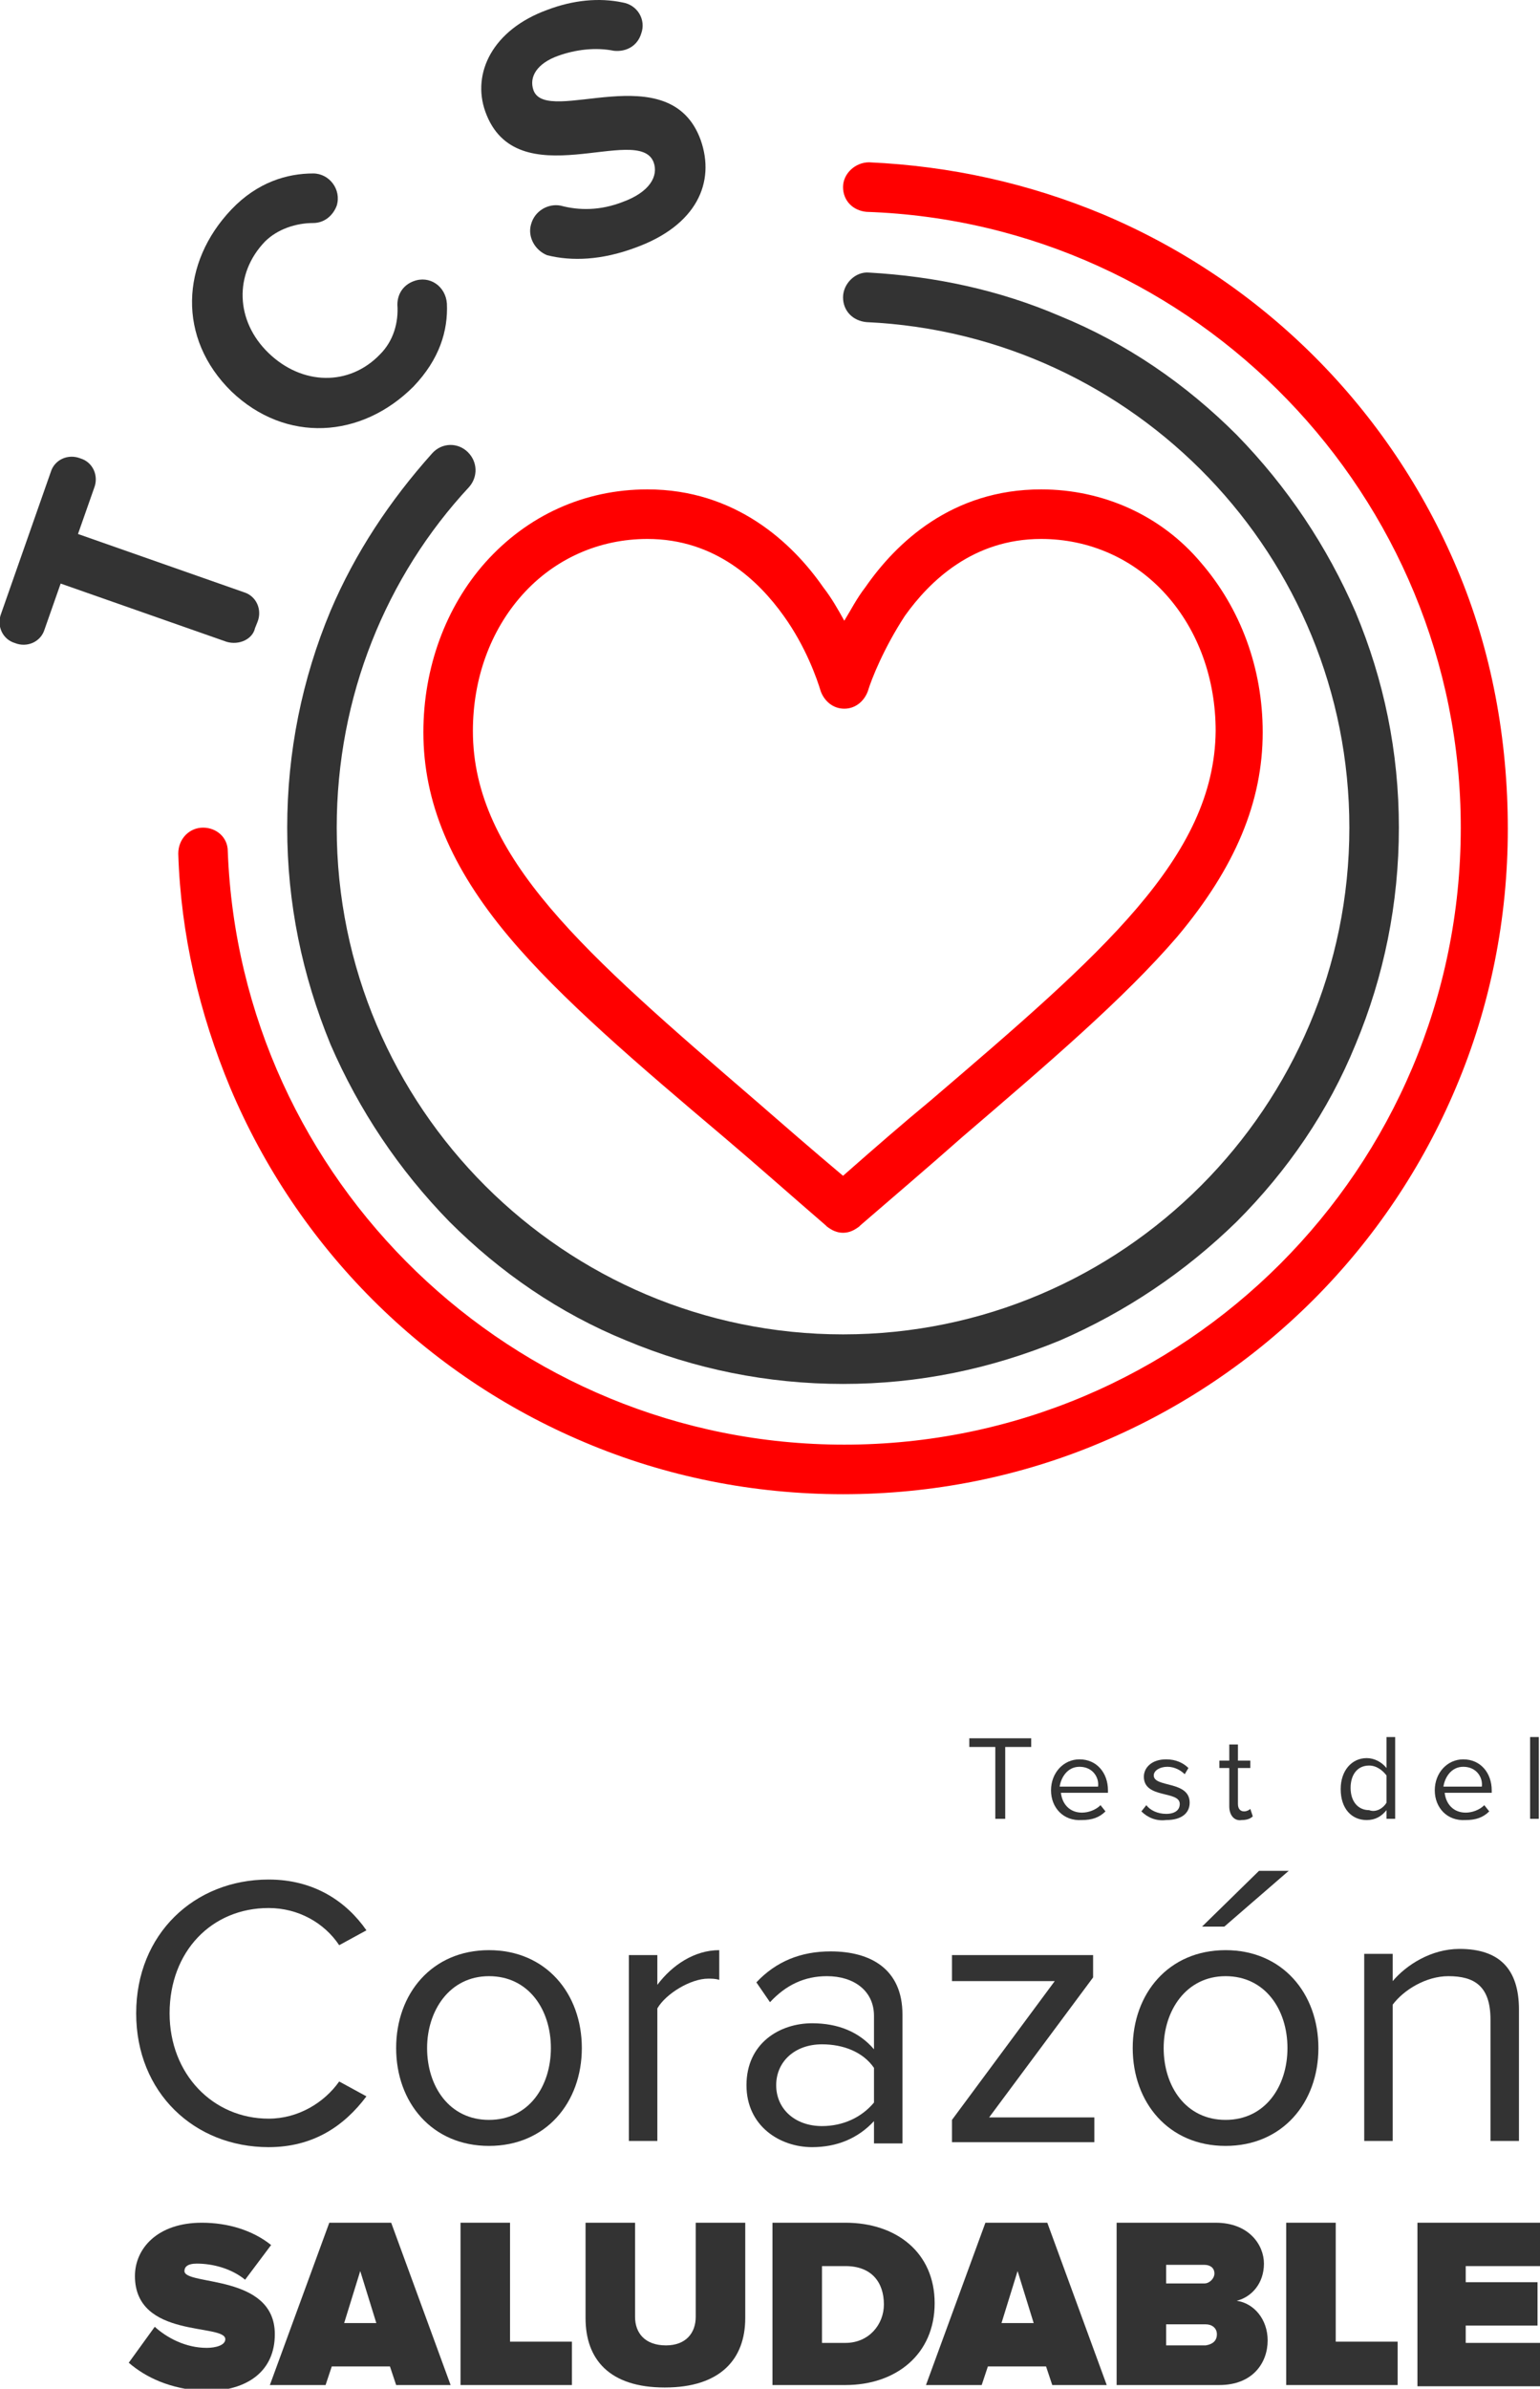 <?xml version="1.0" encoding="utf-8"?>
<!-- Generator: Adobe Illustrator 25.1.0, SVG Export Plug-In . SVG Version: 6.00 Build 0)  -->
<svg version="1.1" id="Capa_1" xmlns="http://www.w3.org/2000/svg" xmlns:xlink="http://www.w3.org/1999/xlink" x="0px" y="0px"
	 viewBox="0 0 124.4 192.8" style="enable-background:new 0 0 124.4 192.8;" xml:space="preserve">
<style type="text/css">
	.st0{fill:#333333;}
	.st1{fill:#FF0000;}
</style>
<g>
	<g>
		<g>
			<path class="st0" d="M80.4,146.8V141h-2.1v-0.7h5v0.7h-2.1v5.8H80.4z"/>
			<path class="st0" d="M84.9,144.5c0-1.4,1-2.5,2.3-2.5c1.4,0,2.3,1.1,2.3,2.5v0.2h-3.8c0.1,0.9,0.7,1.6,1.7,1.6
				c0.5,0,1.1-0.2,1.5-0.6l0.4,0.5c-0.5,0.5-1.1,0.7-1.9,0.7C85.9,147,84.9,145.9,84.9,144.5z M87.2,142.6c-1,0-1.5,0.9-1.6,1.6h3.1
				C88.8,143.5,88.3,142.6,87.2,142.6z"/>
			<path class="st0" d="M92.2,146.2l0.4-0.5c0.3,0.4,0.9,0.7,1.6,0.7c0.7,0,1.1-0.3,1.1-0.8c0-1.1-2.9-0.4-2.9-2.2
				c0-0.7,0.6-1.4,1.8-1.4c0.8,0,1.4,0.3,1.8,0.7l-0.3,0.5c-0.3-0.3-0.8-0.6-1.4-0.6c-0.6,0-1.1,0.3-1.1,0.7c0,1,2.9,0.4,2.9,2.2
				c0,0.8-0.6,1.4-1.9,1.4C93.4,147,92.7,146.7,92.2,146.2z"/>
			<path class="st0" d="M99.3,145.8v-3.1h-0.8v-0.6h0.8v-1.3h0.7v1.3h1v0.6h-1v2.9c0,0.4,0.2,0.6,0.5,0.6c0.2,0,0.4-0.1,0.5-0.2
				l0.2,0.6c-0.2,0.2-0.5,0.3-0.9,0.3C99.7,147,99.3,146.5,99.3,145.8z"/>
			<path class="st0" d="M112,146.8v-0.7c-0.4,0.5-0.9,0.8-1.6,0.8c-1.2,0-2.1-0.9-2.1-2.5c0-1.5,0.9-2.5,2.1-2.5
				c0.6,0,1.2,0.3,1.6,0.8v-2.5h0.7v6.6H112z M112,145.5v-2.2c-0.3-0.4-0.8-0.8-1.4-0.8c-1,0-1.5,0.8-1.5,1.8c0,1.1,0.6,1.8,1.5,1.8
				C111.1,146.3,111.7,146,112,145.5z"/>
			<path class="st0" d="M115.9,144.5c0-1.4,1-2.5,2.3-2.5c1.4,0,2.3,1.1,2.3,2.5v0.2h-3.8c0.1,0.9,0.7,1.6,1.7,1.6
				c0.5,0,1.1-0.2,1.5-0.6l0.4,0.5c-0.5,0.5-1.1,0.7-1.9,0.7C116.9,147,115.9,145.9,115.9,144.5z M118.2,142.6c-1,0-1.5,0.9-1.6,1.6
				h3.1C119.8,143.5,119.3,142.6,118.2,142.6z"/>
			<path class="st0" d="M123.6,146.8v-6.6h0.7v6.6H123.6z"/>
			<path class="st0" d="M11,162.5c0-6.4,4.7-10.8,10.7-10.8c3.7,0,6.3,1.8,7.9,4.1l-2.2,1.2c-1.2-1.8-3.3-3-5.7-3
				c-4.6,0-8,3.5-8,8.5c0,4.9,3.5,8.5,8,8.5c2.4,0,4.5-1.3,5.7-3l2.2,1.2c-1.8,2.4-4.3,4.1-7.9,4.1C15.7,173.3,11,168.9,11,162.5z"
				/>
			<path class="st0" d="M32,165.3c0-4.4,2.9-7.9,7.5-7.9s7.5,3.5,7.5,7.9c0,4.4-2.9,7.9-7.5,7.9S32,169.7,32,165.3z M44.5,165.3
				c0-3.1-1.8-5.8-5-5.8s-5,2.8-5,5.8c0,3.1,1.8,5.8,5,5.8S44.5,168.4,44.5,165.3z"/>
			<path class="st0" d="M50.8,172.9v-15.1h2.3v2.4c1.2-1.6,3-2.8,5-2.8v2.4c-0.3-0.1-0.6-0.1-0.9-0.1c-1.4,0-3.4,1.2-4.1,2.4v10.7
				H50.8z"/>
			<path class="st0" d="M70.6,172.9v-1.7c-1.3,1.4-3,2.1-5,2.1c-2.6,0-5.3-1.7-5.3-5c0-3.4,2.7-5,5.3-5c2.1,0,3.8,0.7,5,2.1v-2.7
				c0-2-1.6-3.2-3.8-3.2c-1.8,0-3.3,0.7-4.6,2.1l-1.1-1.6c1.6-1.7,3.6-2.5,6-2.5c3.2,0,5.8,1.4,5.8,5.1v10.4H70.6z M70.6,169.7v-2.8
				c-0.9-1.3-2.5-1.9-4.2-1.9c-2.2,0-3.7,1.4-3.7,3.3c0,1.9,1.5,3.3,3.7,3.3C68.1,171.6,69.6,170.9,70.6,169.7z"/>
			<path class="st0" d="M76.9,172.9v-1.8l8.3-11.2h-8.3v-2.1h11.4v1.8l-8.4,11.3h8.5v2H76.9z"/>
			<path class="st0" d="M91.5,165.3c0-4.4,2.9-7.9,7.5-7.9s7.5,3.5,7.5,7.9c0,4.4-2.9,7.9-7.5,7.9S91.5,169.7,91.5,165.3z
				 M104,165.3c0-3.1-1.8-5.8-5-5.8s-5,2.8-5,5.8c0,3.1,1.8,5.8,5,5.8S104,168.4,104,165.3z M98.9,155.5h-1.8l4.6-4.5h2.4
				L98.9,155.5z"/>
			<path class="st0" d="M120.4,172.9V163c0-2.7-1.3-3.5-3.4-3.5c-1.8,0-3.6,1.1-4.5,2.3v11h-2.3v-15.1h2.3v2.2
				c1.1-1.3,3.1-2.6,5.4-2.6c3.2,0,4.8,1.6,4.8,4.9v10.6H120.4z"/>
			<path class="st0" d="M10.4,190.7l2.1-2.9c1,0.9,2.5,1.7,4.2,1.7c0.7,0,1.5-0.2,1.5-0.7c0-1.3-7.3,0-7.3-5.1
				c0-2.2,1.8-4.3,5.4-4.3c2.1,0,4.1,0.6,5.6,1.8l-2.1,2.8c-1.1-0.9-2.6-1.3-3.9-1.3c-0.8,0-1,0.3-1,0.6c0,1.2,7.3,0.2,7.3,5.1
				c0,2.9-2.1,4.6-5.7,4.6C13.7,192.8,11.8,191.9,10.4,190.7z"/>
			<path class="st0" d="M32,192.5l-0.5-1.5h-4.7l-0.5,1.5h-4.5l4.8-13.1h5l4.8,13.1H32z M29.1,183.3l-1.3,4.2h2.6L29.1,183.3z"/>
			<path class="st0" d="M37.2,192.5v-13.1h4v9.6h5v3.5H37.2z"/>
			<path class="st0" d="M47.3,187.1v-7.7h4v7.6c0,1.3,0.8,2.3,2.5,2.3c1.6,0,2.4-1,2.4-2.3v-7.6h4v7.7c0,3.3-2,5.6-6.5,5.6
				S47.3,190.4,47.3,187.1z"/>
			<path class="st0" d="M62.4,192.5v-13.1h5.9c4.1,0,7.2,2.4,7.2,6.5s-3.1,6.6-7.2,6.6H62.4z M71.4,186c0-1.8-1-3.1-3.1-3.1h-1.9
				v6.2h1.9C70.2,189.1,71.4,187.6,71.4,186z"/>
			<path class="st0" d="M85,192.5l-0.5-1.5h-4.7l-0.5,1.5h-4.5l4.8-13.1h5l4.8,13.1H85z M82.2,183.3l-1.3,4.2h2.6L82.2,183.3z"/>
			<path class="st0" d="M90.2,192.5v-13.1h8c2.7,0,3.9,1.8,3.9,3.3c0,1.6-1,2.7-2.2,3c1.4,0.2,2.5,1.5,2.5,3.2
				c0,1.8-1.2,3.6-3.9,3.6H90.2z M98.1,183.5c0-0.5-0.4-0.7-0.8-0.7h-3.1v1.5h3.1C97.7,184.3,98.1,183.9,98.1,183.5z M98.3,188.4
				c0-0.5-0.4-0.8-0.9-0.8h-3.2v1.7h3.2C98,189.2,98.3,188.9,98.3,188.4z"/>
			<path class="st0" d="M103.9,192.5v-13.1h4v9.6h5v3.5H103.9z"/>
			<path class="st0" d="M114.5,192.5v-13.1h9.9v3.5h-6v1.3h5.8v3.5h-5.8v1.4h6v3.5H114.5z"/>
		</g>
	</g>
	<g>
		<path class="st1" d="M84.1,39.5c-7.2,0-11.7,4.3-14.2,7.9c-0.7,0.9-1.2,1.9-1.7,2.7c-0.5-0.9-1-1.8-1.7-2.7
			c-2.5-3.6-7.1-7.9-14.2-7.9c-5.1,0-9.7,2.1-13.1,5.9c-3.2,3.6-5,8.5-5,13.7c0,5.6,2.2,10.9,6.9,16.5c4.2,5,10.3,10.2,17.4,16.2
			c2.6,2.2,5.3,4.6,8.2,7.1l0.1,0.1c0.4,0.3,0.8,0.5,1.3,0.5c0.5,0,0.9-0.2,1.3-0.5l0.1-0.1c2.9-2.5,5.6-4.8,8.2-7.1
			c7-6,13.1-11.2,17.4-16.2c4.7-5.6,6.9-10.9,6.9-16.5c0-5.2-1.8-10-5-13.7C93.8,41.6,89.1,39.5,84.1,39.5z M75.2,88.8
			c-2.3,1.9-4.6,3.9-7.1,6.1c-2.5-2.1-4.8-4.1-7.1-6.1C47.3,77,38.2,69.2,38.2,59c0-4.2,1.4-8.1,4-11c2.6-2.9,6.2-4.5,10.1-4.5
			c5.5,0,9,3.4,11,6.2c1.8,2.5,2.7,5.1,3,6.1c0.3,0.8,1,1.4,1.9,1.4s1.6-0.6,1.9-1.4c0.3-1,1.3-3.5,3-6.1c2-2.8,5.5-6.2,11-6.2
			c3.9,0,7.5,1.6,10.1,4.5c2.6,2.9,4,6.8,4,11C98.1,69.2,89,77,75.2,88.8z"/>
		<g>
			<path class="st1" d="M117.7,45.9c-2.7-6.4-6.6-12.2-11.5-17.1c-4.9-4.9-10.7-8.8-17.1-11.5c-6-2.5-12.3-3.9-18.9-4.2
				c-1.1,0-2.1,0.9-2.1,2v0c0,1.1,0.8,1.9,1.9,2C96.6,18,118,40,118,66.8c0,27.5-22.3,49.8-49.8,49.8c-26.8,0-48.8-21.3-49.8-47.9
				c0-1.1-0.9-1.9-2-1.9h0c-1.1,0-2,0.9-2,2.1c0.2,6.5,1.7,12.9,4.2,18.9c2.7,6.4,6.6,12.2,11.5,17.1c4.9,4.9,10.7,8.8,17.1,11.5
				c6.6,2.8,13.7,4.2,20.9,4.2s14.3-1.4,20.9-4.2c6.4-2.7,12.2-6.6,17.1-11.5c4.9-4.9,8.8-10.7,11.5-17.1c2.8-6.6,4.2-13.7,4.2-20.9
				S120.5,52.5,117.7,45.9z"/>
		</g>
		<g>
			<path class="st0" d="M109.5,49.4c-2.3-5.3-5.5-10.1-9.6-14.3c-4.1-4.1-8.9-7.4-14.3-9.6c-4.9-2.1-10.1-3.2-15.4-3.5
				c-1.1-0.1-2.1,0.9-2.1,2v0c0,1.1,0.8,1.9,1.9,2c21.7,1,39,18.9,39,40.8c0,22.5-18.3,40.9-40.9,40.9c-22.5,0-40.9-18.3-40.9-40.9
				c0-10.6,4-20.3,10.7-27.5c0.7-0.8,0.7-2-0.1-2.8l0,0c-0.8-0.8-2.1-0.8-2.9,0.1c-3.4,3.8-6.2,8-8.2,12.7
				c-2.3,5.5-3.5,11.4-3.5,17.5s1.2,11.9,3.5,17.5c2.3,5.3,5.5,10.1,9.6,14.3c4.1,4.1,8.9,7.4,14.3,9.6c5.5,2.3,11.4,3.5,17.5,3.5
				s11.9-1.2,17.5-3.5c5.3-2.3,10.1-5.5,14.3-9.6c4.1-4.1,7.4-8.9,9.6-14.3c2.3-5.5,3.5-11.4,3.5-17.5S111.8,54.9,109.5,49.4z"/>
		</g>
		<g>
			<path class="st0" d="M18.3,51.8L4.9,47.1l-1.3,3.7c-0.3,1-1.4,1.5-2.4,1.1l0,0c-1-0.3-1.5-1.4-1.1-2.4l4-11.4
				c0.3-1,1.4-1.5,2.4-1.1h0c1,0.3,1.5,1.4,1.1,2.4l-1.3,3.7l13.4,4.7c1,0.3,1.5,1.4,1.1,2.4l-0.2,0.5
				C20.4,51.6,19.3,52.1,18.3,51.8z"/>
			<path class="st0" d="M18.7,31.6c-4.4-4.3-4.1-10.4,0-14.7c2.1-2.2,4.5-2.9,6.6-2.9c1.3,0,2.3,1.3,1.9,2.6l0,0
				c-0.3,0.8-1,1.4-1.9,1.4c-1.4,0-2.9,0.5-3.9,1.5c-2.5,2.6-2.4,6.4,0.3,9c2.7,2.6,6.5,2.7,9,0.1c1.1-1.1,1.5-2.6,1.4-4
				c0-0.9,0.5-1.6,1.3-1.9h0c1.3-0.5,2.6,0.4,2.7,1.8c0.1,2.2-0.6,4.5-2.7,6.7C29.2,35.4,23.1,35.8,18.7,31.6z"/>
			<path class="st0" d="M42.9,18.1L42.9,18.1c0.3-1.1,1.4-1.7,2.4-1.5c1.5,0.4,3.2,0.4,5-0.3c2.2-0.8,2.9-2.1,2.5-3.2
				C51.6,9.9,41.7,16,39.2,9c-1.1-3.1,0.6-6.6,5-8.2c2.1-0.8,4.2-1,6.1-0.6c1.2,0.2,1.9,1.4,1.5,2.5v0c-0.3,1-1.2,1.5-2.2,1.4
				c-1.5-0.3-3.1-0.1-4.5,0.4c-1.7,0.6-2.4,1.7-2,2.8c1.1,2.9,11-2.9,13.5,4c1.2,3.4-0.3,6.9-5.3,8.7c-2.7,1-5.1,1.1-7.1,0.6
				C43.2,20.2,42.6,19.1,42.9,18.1z"/>
		</g>
	</g>
</g>
</svg>

